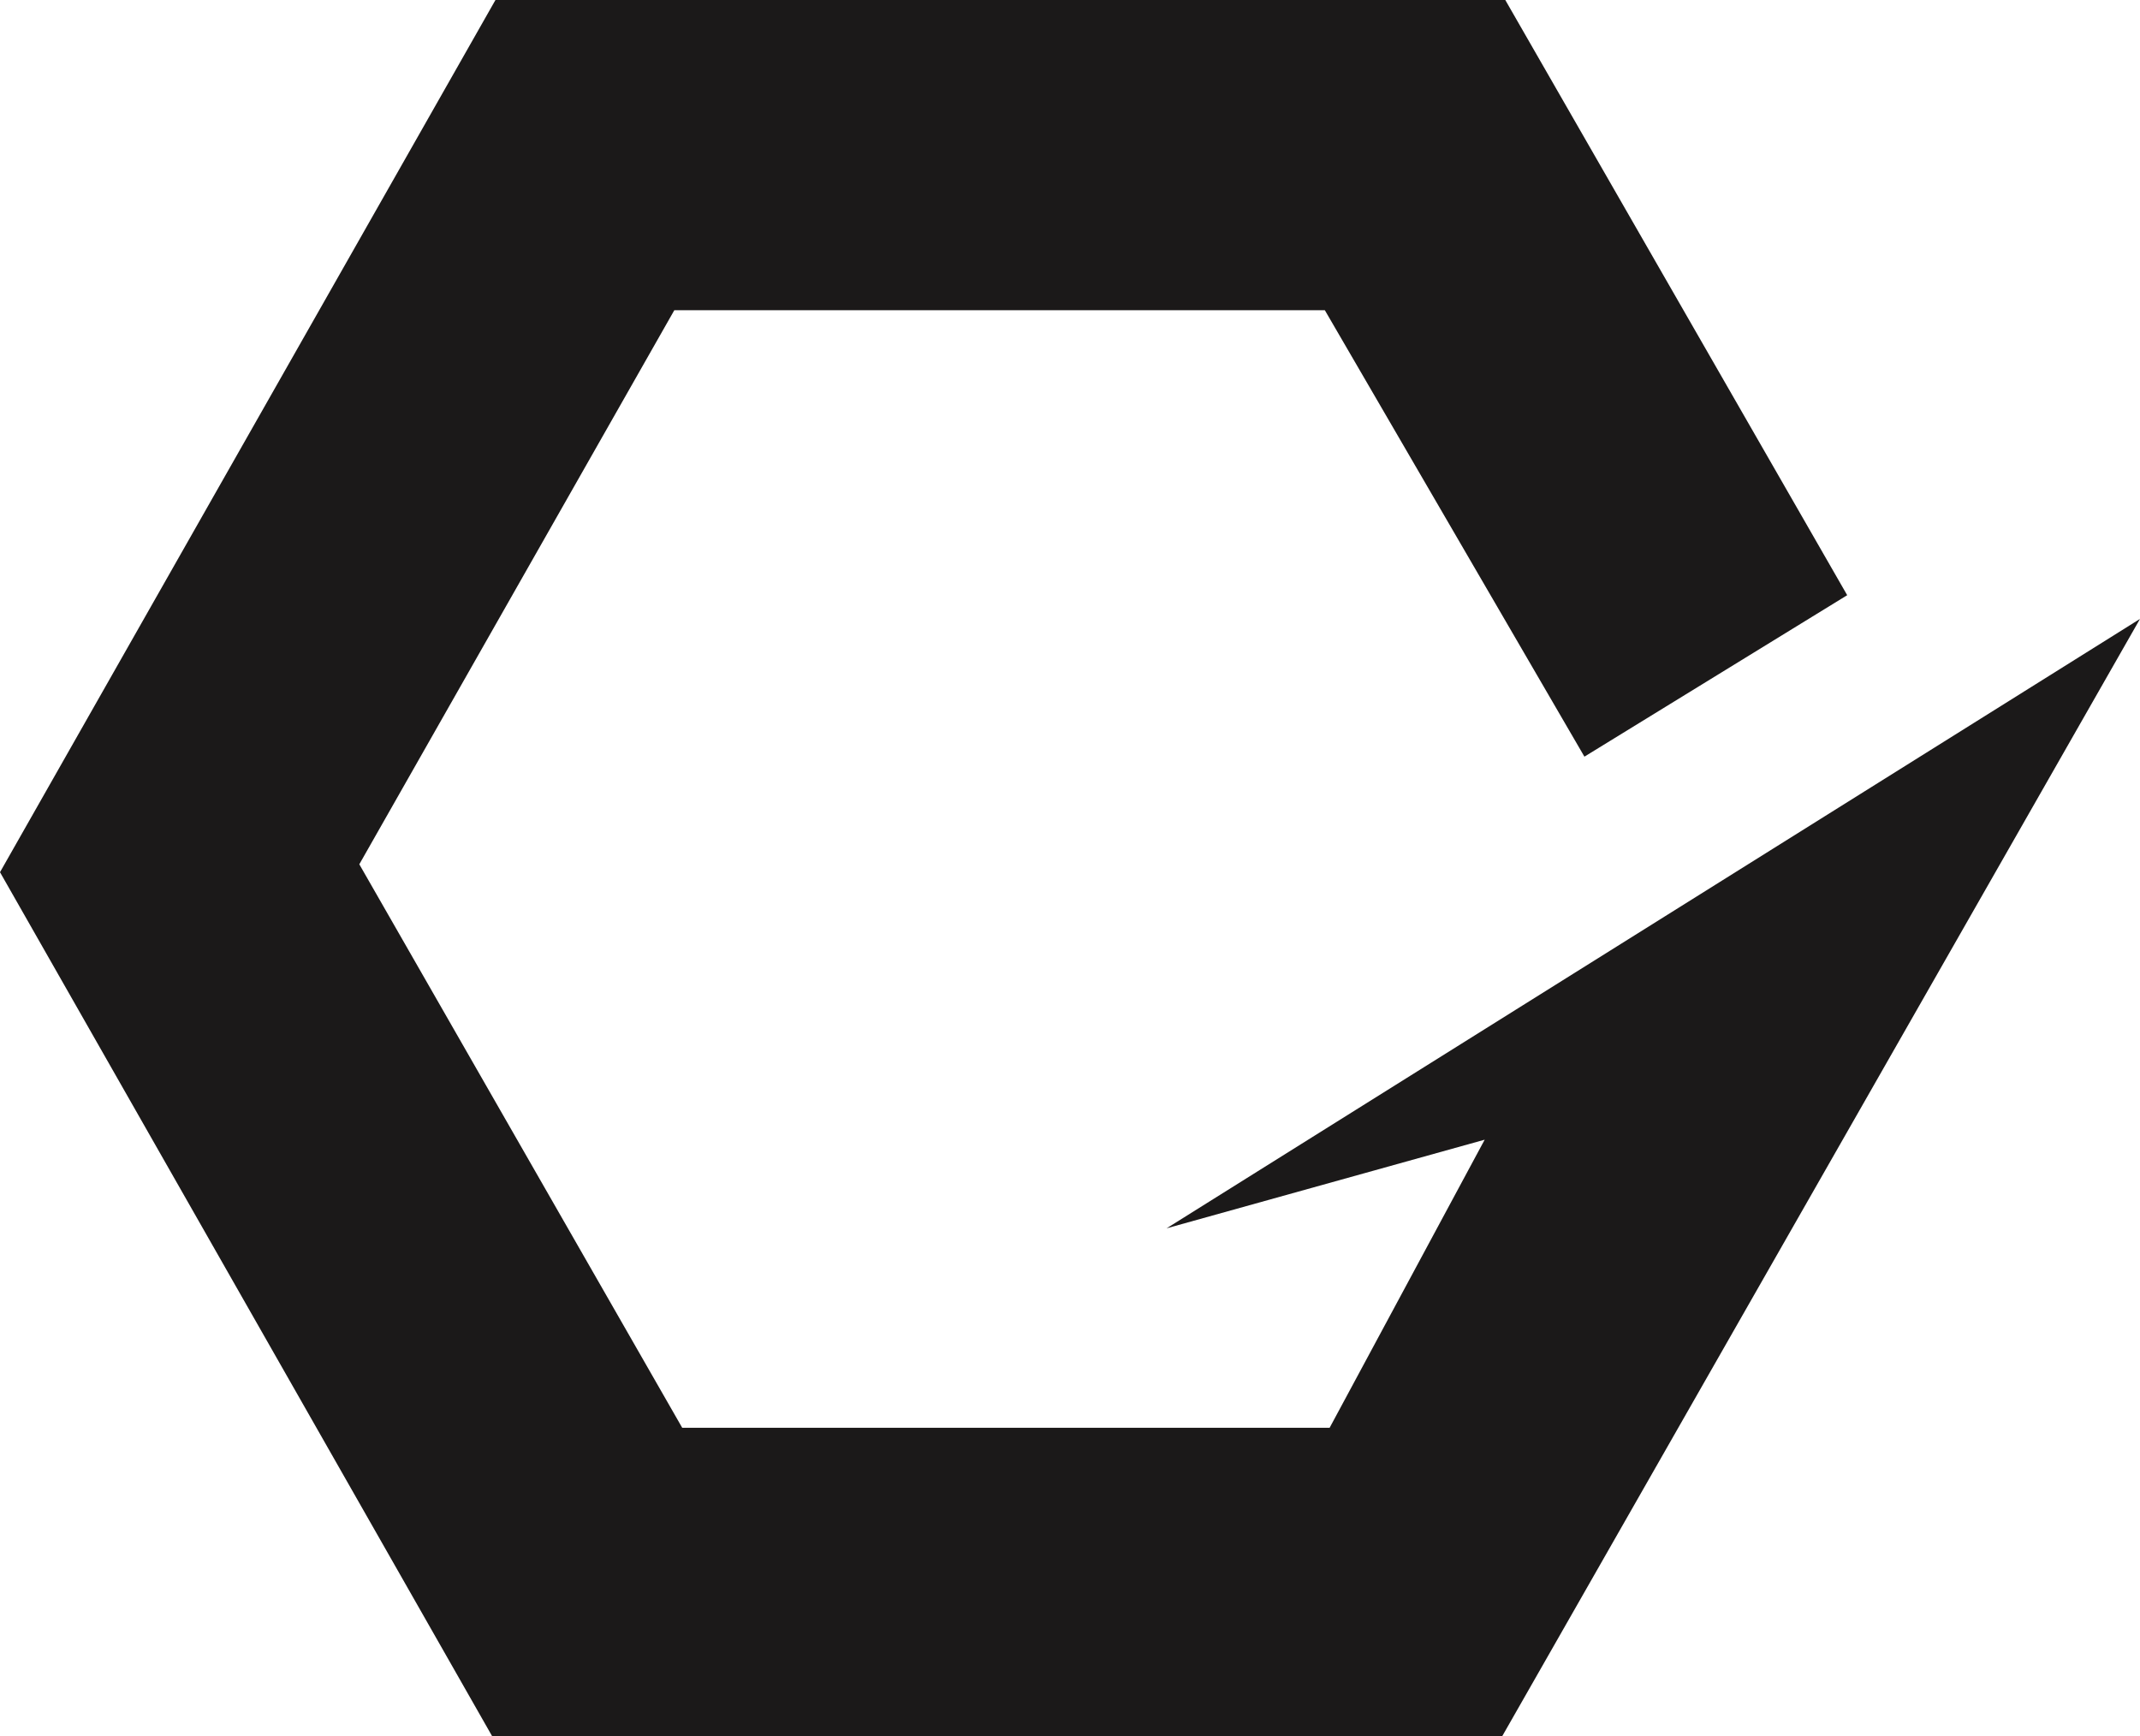 <?xml version="1.0" encoding="UTF-8"?>
<svg id="_レイヤー_2" data-name="レイヤー 2" xmlns="http://www.w3.org/2000/svg" viewBox="0 0 254.49 206.49">
  <defs>
    <style>
      .cls-1 {
        fill: #1b1919;
      }
    </style>
  </defs>
  <g id="_レイヤー_1-2" data-name="レイヤー 1">
    <polygon class="cls-1" points="188.42 89.98 219.67 70.78 179.01 0 58.92 0 0 103.72 58.54 206.49 178.63 206.49 254.49 73.6 138.73 146.07 176.56 135.53 158.12 169.79 81.13 169.79 42.73 102.78 80.19 36.89 157.55 36.89 188.42 89.98"/>
  </g>
</svg>